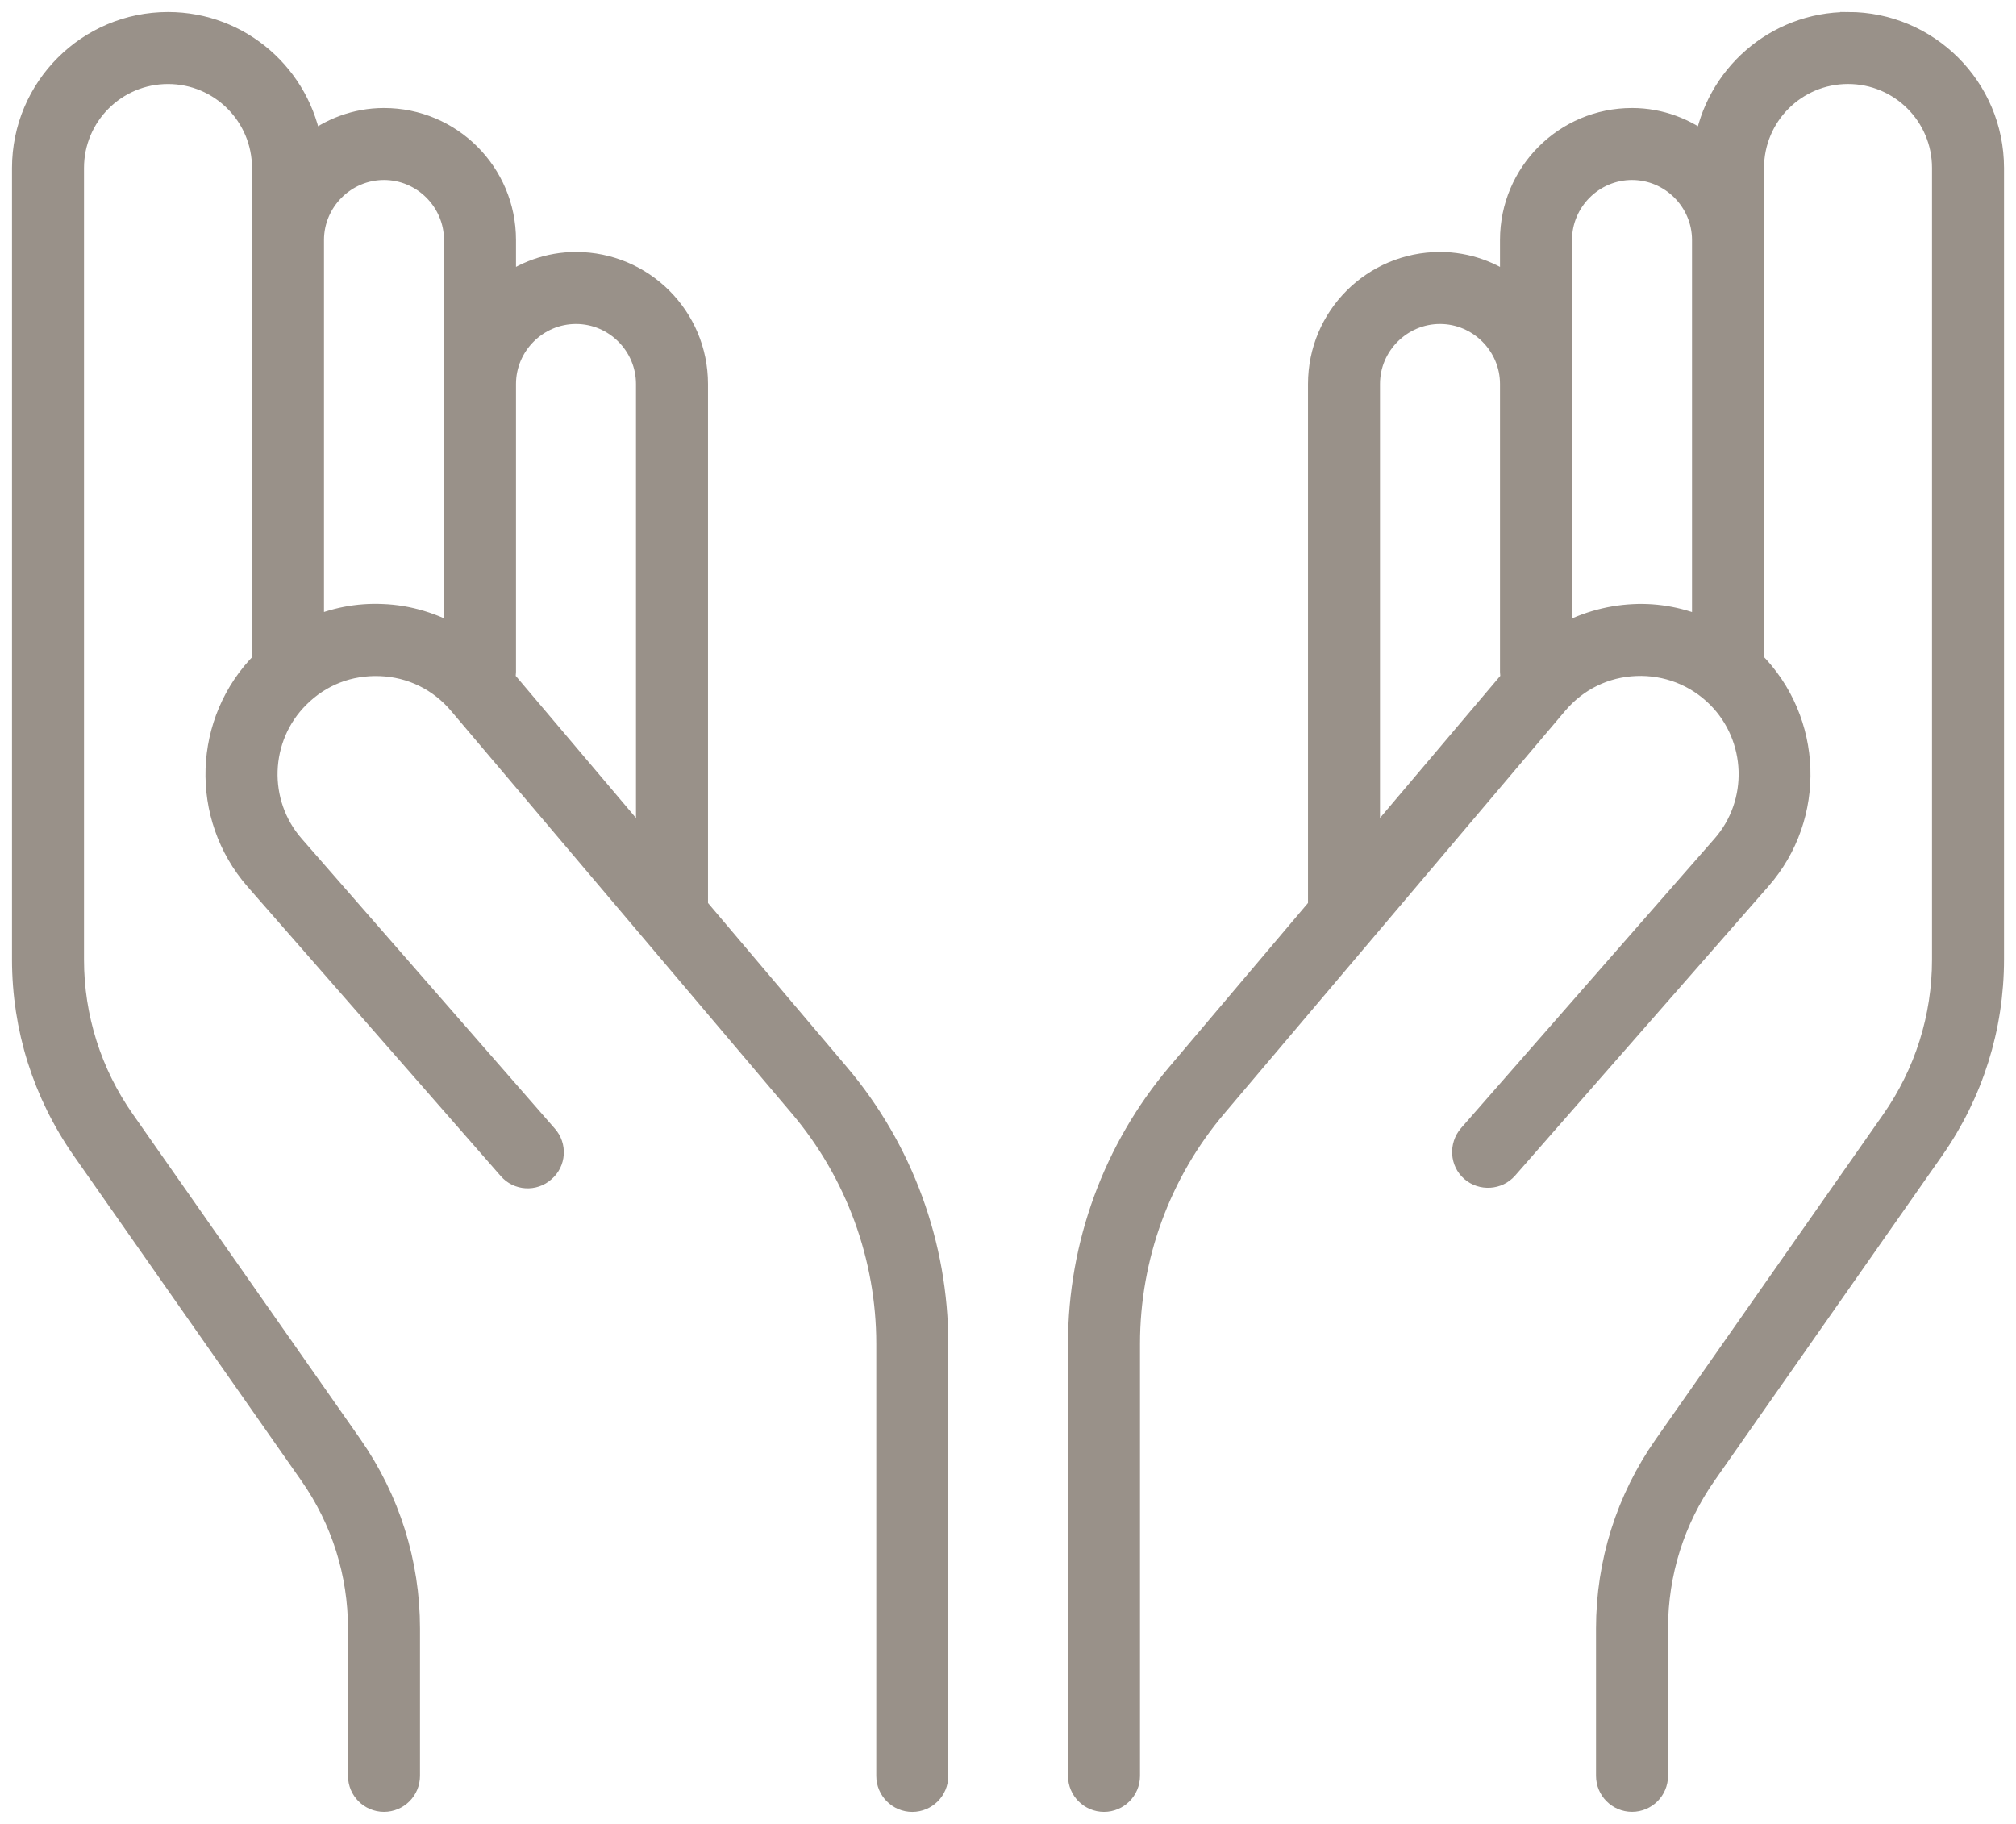 <svg xmlns="http://www.w3.org/2000/svg" fill="none" viewBox="0 0 84 76" height="76" width="84">
<mask fill="black" height="76" width="84" y="-0.002" x="0" maskUnits="userSpaceOnUse" id="path-1-outside-1_90_16">
<rect height="76" width="84" y="-0.002" fill="white"></rect>
<path d="M77 1C74 1 71.519 3.211 71.078 6.09C70.23 5.422 69.172 5 68 5C65.238 5 63 7.238 63 10V12.031C62.16 11.391 61.129 11 60 11C57.238 11 55 13.238 55 16V37.809L49.102 44.778C46.453 47.907 45 51.887 45 55.977V74C45 74.551 45.449 75 46 75C46.551 75 47 74.551 47 74V55.988C47 52.359 48.289 48.839 50.629 46.078L64.84 29.289C65.68 28.3 66.859 27.718 68.16 27.668C69.449 27.617 70.68 28.089 71.602 29.007C73.301 30.706 73.402 33.468 71.812 35.277L61.251 47.339C60.891 47.761 60.93 48.39 61.34 48.749C61.751 49.108 62.391 49.069 62.751 48.659L73.31 36.6C75.591 33.999 75.458 30.042 73.009 27.588L72.997 27.577L73.001 9.999V6.999C73.001 4.788 74.79 2.999 77.001 2.999C79.212 2.999 81.001 4.788 81.001 6.999V39.979C81.001 42.408 80.263 44.74 78.872 46.729L69.392 60.268C67.829 62.498 67.001 65.127 67.001 67.858V73.998C67.001 74.549 67.45 74.998 68.001 74.998C68.552 74.998 69.001 74.549 69.001 73.998V67.858C69.001 65.537 69.7 63.307 71.032 61.408L80.513 47.869C82.142 45.541 83.001 42.811 83.001 39.971V6.998C83.001 3.689 80.31 0.998 77.001 0.998L77 1ZM57 16C57 14.352 58.352 13 60 13C61.648 13 63 14.352 63 16V28C63 28.102 63.031 28.199 63.059 28.289L57 35.449L57 16ZM68.07 25.672C66.98 25.723 65.929 26.043 65 26.582V10C65 8.352 66.351 7 68 7C69.648 7 71 8.352 71 10V26.23C70.078 25.82 69.078 25.621 68.07 25.672ZM29 37.809V16C29 13.238 26.762 11 24 11C22.871 11 21.84 11.39 21 12.031V10C21 7.238 18.762 5 16 5C14.828 5 13.77 5.422 12.922 6.09C12.48 3.211 10 1 7 1C3.691 1 1 3.691 1 7V39.98C1 42.82 1.859 45.55 3.488 47.878L12.969 61.417C14.297 63.316 15 65.546 15 67.867V73.999C15 74.55 15.449 74.999 16 74.999C16.551 74.999 17 74.55 17 73.999V67.859C17 65.128 16.172 62.499 14.609 60.257L5.129 46.718C3.738 44.738 3 42.398 3 39.98V7C3 4.789 4.789 3 7 3C9.211 3 11 4.789 11 7V27.59L10.988 27.602C8.539 30.051 8.41 34 10.688 36.613L21.238 48.672C21.598 49.094 22.238 49.133 22.649 48.762C23.071 48.403 23.11 47.762 22.738 47.352L12.2 35.282C10.61 33.473 10.7 30.712 12.411 29.012C13.332 28.09 14.539 27.622 15.852 27.673C17.153 27.723 18.332 28.302 19.172 29.294L33.383 46.083C35.723 48.852 37.012 52.372 37.012 55.993V74.001C37.012 74.552 37.461 75.001 38.012 75.001C38.563 75.001 39.012 74.552 39.012 74.001V55.989C39.012 51.887 37.551 47.911 34.91 44.79L29 37.809ZM24 13C25.648 13 27 14.351 27 16V35.449L20.941 28.289C20.969 28.199 21 28.101 21 28V16C21 14.351 22.352 13 24 13ZM13 26.23V10C13 8.351 14.352 7 16 7C17.648 7 19 8.351 19 10V26.578C18.07 26.039 17.02 25.707 15.93 25.668C14.91 25.621 13.91 25.82 13 26.23Z"></path>
</mask>
<path fill="#999189" d="M77 1C74 1 71.519 3.211 71.078 6.09C70.23 5.422 69.172 5 68 5C65.238 5 63 7.238 63 10V12.031C62.16 11.391 61.129 11 60 11C57.238 11 55 13.238 55 16V37.809L49.102 44.778C46.453 47.907 45 51.887 45 55.977V74C45 74.551 45.449 75 46 75C46.551 75 47 74.551 47 74V55.988C47 52.359 48.289 48.839 50.629 46.078L64.84 29.289C65.68 28.3 66.859 27.718 68.16 27.668C69.449 27.617 70.68 28.089 71.602 29.007C73.301 30.706 73.402 33.468 71.812 35.277L61.251 47.339C60.891 47.761 60.93 48.39 61.34 48.749C61.751 49.108 62.391 49.069 62.751 48.659L73.31 36.6C75.591 33.999 75.458 30.042 73.009 27.588L72.997 27.577L73.001 9.999V6.999C73.001 4.788 74.79 2.999 77.001 2.999C79.212 2.999 81.001 4.788 81.001 6.999V39.979C81.001 42.408 80.263 44.74 78.872 46.729L69.392 60.268C67.829 62.498 67.001 65.127 67.001 67.858V73.998C67.001 74.549 67.45 74.998 68.001 74.998C68.552 74.998 69.001 74.549 69.001 73.998V67.858C69.001 65.537 69.7 63.307 71.032 61.408L80.513 47.869C82.142 45.541 83.001 42.811 83.001 39.971V6.998C83.001 3.689 80.31 0.998 77.001 0.998L77 1ZM57 16C57 14.352 58.352 13 60 13C61.648 13 63 14.352 63 16V28C63 28.102 63.031 28.199 63.059 28.289L57 35.449L57 16ZM68.07 25.672C66.98 25.723 65.929 26.043 65 26.582V10C65 8.352 66.351 7 68 7C69.648 7 71 8.352 71 10V26.23C70.078 25.82 69.078 25.621 68.07 25.672ZM29 37.809V16C29 13.238 26.762 11 24 11C22.871 11 21.84 11.39 21 12.031V10C21 7.238 18.762 5 16 5C14.828 5 13.77 5.422 12.922 6.09C12.48 3.211 10 1 7 1C3.691 1 1 3.691 1 7V39.98C1 42.82 1.859 45.55 3.488 47.878L12.969 61.417C14.297 63.316 15 65.546 15 67.867V73.999C15 74.55 15.449 74.999 16 74.999C16.551 74.999 17 74.55 17 73.999V67.859C17 65.128 16.172 62.499 14.609 60.257L5.129 46.718C3.738 44.738 3 42.398 3 39.98V7C3 4.789 4.789 3 7 3C9.211 3 11 4.789 11 7V27.59L10.988 27.602C8.539 30.051 8.41 34 10.688 36.613L21.238 48.672C21.598 49.094 22.238 49.133 22.649 48.762C23.071 48.403 23.11 47.762 22.738 47.352L12.2 35.282C10.61 33.473 10.7 30.712 12.411 29.012C13.332 28.09 14.539 27.622 15.852 27.673C17.153 27.723 18.332 28.302 19.172 29.294L33.383 46.083C35.723 48.852 37.012 52.372 37.012 55.993V74.001C37.012 74.552 37.461 75.001 38.012 75.001C38.563 75.001 39.012 74.552 39.012 74.001V55.989C39.012 51.887 37.551 47.911 34.91 44.79L29 37.809ZM24 13C25.648 13 27 14.351 27 16V35.449L20.941 28.289C20.969 28.199 21 28.101 21 28V16C21 14.351 22.352 13 24 13ZM13 26.23V10C13 8.351 14.352 7 16 7C17.648 7 19 8.351 19 10V26.578C18.07 26.039 17.02 25.707 15.93 25.668C14.91 25.621 13.91 25.82 13 26.23Z"></path>
<path mask="url(#path-1-outside-1_90_16)" stroke="#999189" d="M77 1C74 1 71.519 3.211 71.078 6.09C70.23 5.422 69.172 5 68 5C65.238 5 63 7.238 63 10V12.031C62.16 11.391 61.129 11 60 11C57.238 11 55 13.238 55 16V37.809L49.102 44.778C46.453 47.907 45 51.887 45 55.977V74C45 74.551 45.449 75 46 75C46.551 75 47 74.551 47 74V55.988C47 52.359 48.289 48.839 50.629 46.078L64.84 29.289C65.68 28.3 66.859 27.718 68.16 27.668C69.449 27.617 70.68 28.089 71.602 29.007C73.301 30.706 73.402 33.468 71.812 35.277L61.251 47.339C60.891 47.761 60.93 48.39 61.34 48.749C61.751 49.108 62.391 49.069 62.751 48.659L73.31 36.6C75.591 33.999 75.458 30.042 73.009 27.588L72.997 27.577L73.001 9.999V6.999C73.001 4.788 74.79 2.999 77.001 2.999C79.212 2.999 81.001 4.788 81.001 6.999V39.979C81.001 42.408 80.263 44.74 78.872 46.729L69.392 60.268C67.829 62.498 67.001 65.127 67.001 67.858V73.998C67.001 74.549 67.45 74.998 68.001 74.998C68.552 74.998 69.001 74.549 69.001 73.998V67.858C69.001 65.537 69.7 63.307 71.032 61.408L80.513 47.869C82.142 45.541 83.001 42.811 83.001 39.971V6.998C83.001 3.689 80.31 0.998 77.001 0.998L77 1ZM57 16C57 14.352 58.352 13 60 13C61.648 13 63 14.352 63 16V28C63 28.102 63.031 28.199 63.059 28.289L57 35.449L57 16ZM68.07 25.672C66.98 25.723 65.929 26.043 65 26.582V10C65 8.352 66.351 7 68 7C69.648 7 71 8.352 71 10V26.23C70.078 25.82 69.078 25.621 68.07 25.672ZM29 37.809V16C29 13.238 26.762 11 24 11C22.871 11 21.84 11.39 21 12.031V10C21 7.238 18.762 5 16 5C14.828 5 13.77 5.422 12.922 6.09C12.48 3.211 10 1 7 1C3.691 1 1 3.691 1 7V39.98C1 42.82 1.859 45.55 3.488 47.878L12.969 61.417C14.297 63.316 15 65.546 15 67.867V73.999C15 74.55 15.449 74.999 16 74.999C16.551 74.999 17 74.55 17 73.999V67.859C17 65.128 16.172 62.499 14.609 60.257L5.129 46.718C3.738 44.738 3 42.398 3 39.98V7C3 4.789 4.789 3 7 3C9.211 3 11 4.789 11 7V27.59L10.988 27.602C8.539 30.051 8.41 34 10.688 36.613L21.238 48.672C21.598 49.094 22.238 49.133 22.649 48.762C23.071 48.403 23.11 47.762 22.738 47.352L12.2 35.282C10.61 33.473 10.7 30.712 12.411 29.012C13.332 28.09 14.539 27.622 15.852 27.673C17.153 27.723 18.332 28.302 19.172 29.294L33.383 46.083C35.723 48.852 37.012 52.372 37.012 55.993V74.001C37.012 74.552 37.461 75.001 38.012 75.001C38.563 75.001 39.012 74.552 39.012 74.001V55.989C39.012 51.887 37.551 47.911 34.91 44.79L29 37.809ZM24 13C25.648 13 27 14.351 27 16V35.449L20.941 28.289C20.969 28.199 21 28.101 21 28V16C21 14.351 22.352 13 24 13ZM13 26.23V10C13 8.351 14.352 7 16 7C17.648 7 19 8.351 19 10V26.578C18.07 26.039 17.02 25.707 15.93 25.668C14.91 25.621 13.91 25.82 13 26.23Z"></path>
</svg>

